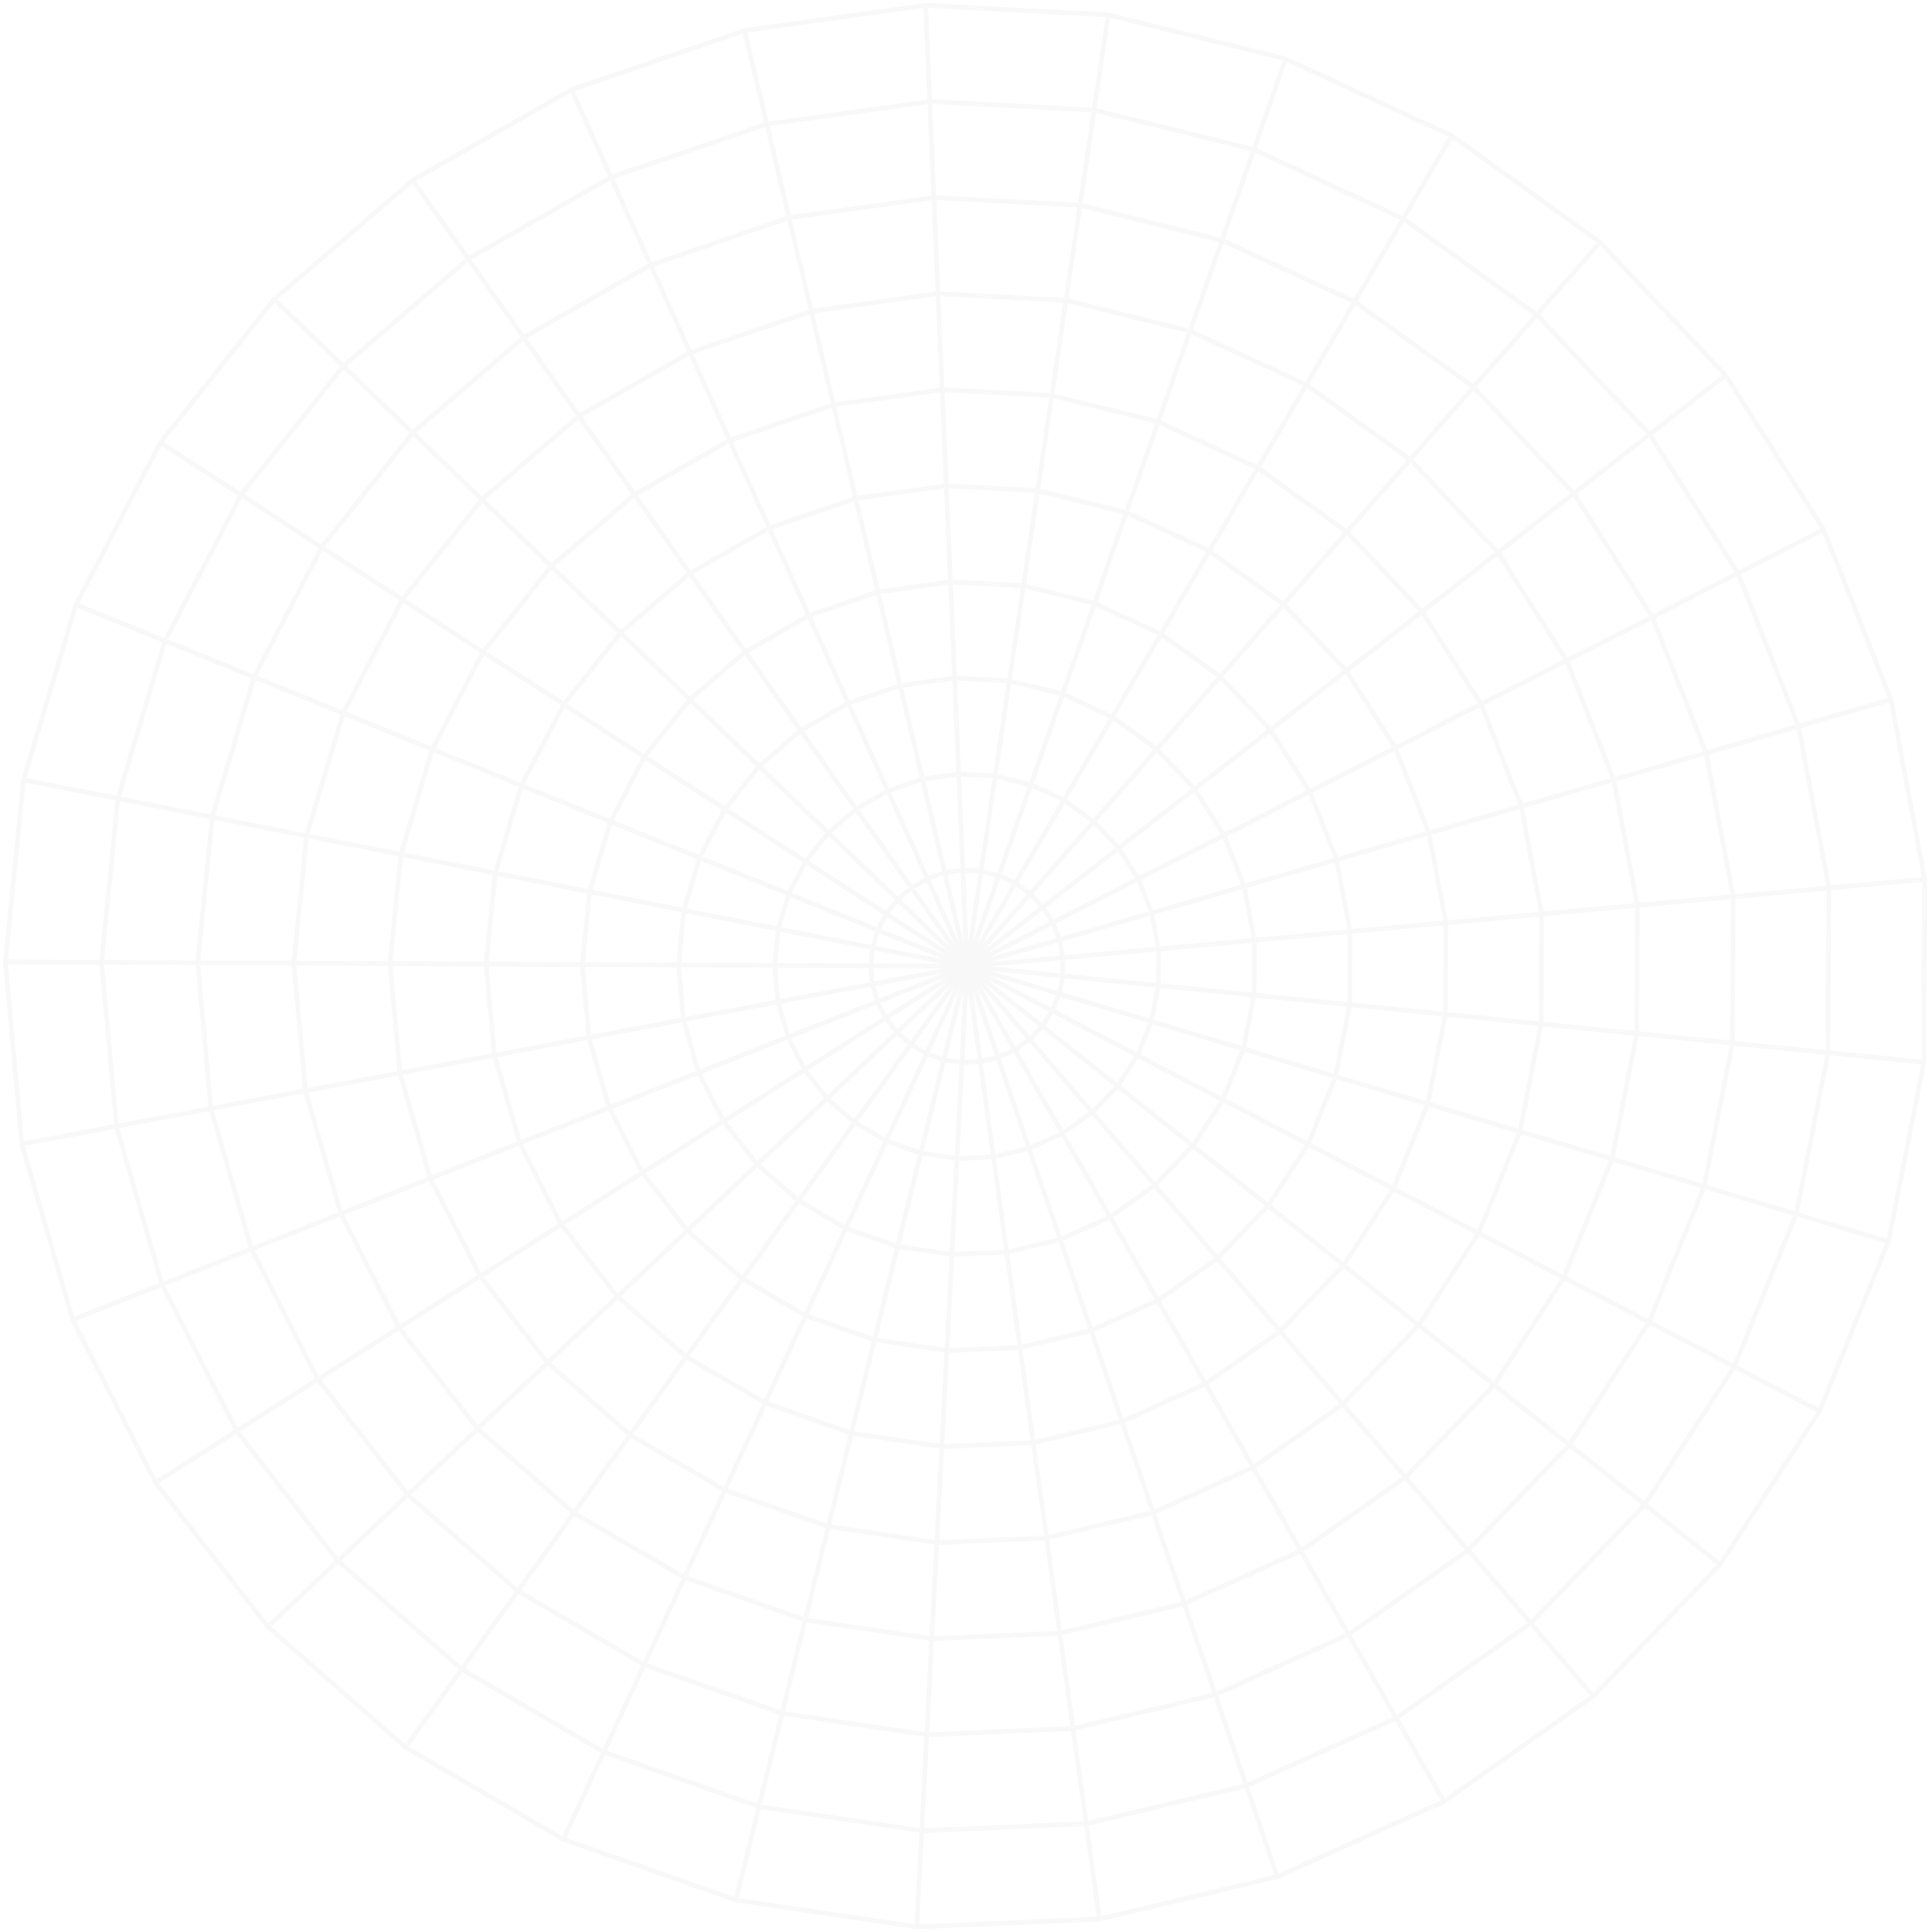 <?xml version="1.0" encoding="UTF-8"?> <svg xmlns="http://www.w3.org/2000/svg" xmlns:xlink="http://www.w3.org/1999/xlink" width="823" height="823.749" viewBox="0 0 823 823.749"><defs><clipPath id="a"><rect width="823" height="823.749" fill="none"></rect></clipPath></defs><g opacity="0.03"><g clip-path="url(#a)"><path d="M681.031,102.027l53.536,56.67,41.842,65.776,28.64,72.51,14.4,76.615-.359,77.96-15.11,76.481-29.307,72.239-42.452,65.387-54.057,56.174-63.713,44.926-71.063,32.055-75.843,18.029-77.889,3.35-77.111-11.45-73.554-25.839-67.333-39.292-58.681-51.325-47.907-61.5-35.4-69.456-21.618-74.9L1,408.793l7.769-77.571,22.309-74.7L67.123,187.4,115.6,126.341l59.152-50.778,67.692-38.668,73.789-25.156L393.445,1,471.3,5.069,546.975,23.8l70.762,32.713,63.294,45.513" transform="translate(1.276 1.276)" fill="none" stroke="#000" stroke-linecap="round" stroke-linejoin="round" stroke-width="2"></path></g><path d="M631.047,109.928l48.182,51,37.66,59.2,25.775,65.258,12.961,68.955-.325,70.164-13.6,68.833-26.378,65.014L677.12,617.2l-48.653,50.555L571.126,708.19l-63.954,28.851-68.264,16.227-70.1,3.015-69.4-10.308-66.2-23.254-60.6-35.362L119.8,641.166,76.685,585.814,44.823,523.3l-19.456-67.41-6.346-69.875L26.014,316.2l20.077-67.228,32.438-62.213,43.629-54.952,53.236-45.7,60.925-34.8,66.409-22.642L372.222,19l70.068,3.664L510.4,39.525l63.688,29.441,56.963,40.962" transform="translate(24.262 24.241)" fill="none" stroke="#000" stroke-linecap="round" stroke-linejoin="round" stroke-width="2"></path><path d="M581.066,117.829l42.83,45.338,33.475,52.619,22.91,58.008L691.8,335.087l-.289,62.365-12.088,61.184-23.447,57.792-33.96,52.31-43.246,44.937L527.8,649.618l-56.849,25.645-60.677,14.425-62.309,2.678L286.276,683.2l-58.841-20.671L173.569,631.1l-46.944-41.06L88.3,540.841,59.976,485.274,42.682,425.353l-5.641-62.111,6.214-62.056,17.849-59.76,28.833-55.3,38.78-48.844L176.04,96.657,230.2,65.724,289.225,45.6,351,37.009l62.281,3.254,60.54,14.987,56.611,26.169,50.635,36.411" transform="translate(47.247 47.206)" fill="none" stroke="#000" stroke-linecap="round" stroke-linejoin="round" stroke-width="2"></path><path d="M531.082,125.731,568.558,165.4l29.291,46.043L617.9,262.2l10.081,53.632-.253,54.569L617.148,423.94l-20.516,50.567-29.714,45.77L529.075,559.6l-44.6,31.448-49.743,22.441-53.093,12.62-54.519,2.344-53.98-8.017-51.486-18.086-47.133-27.5-41.078-35.926L99.911,495.865,75.13,447.246,60,394.815l-4.936-54.349,5.439-54.3,15.617-52.289,25.229-48.387,33.933-42.741,41.406-35.544L224.07,80.139l51.652-17.61,54.051-7.516,54.5,2.849,52.974,13.112,49.534,22.9,44.3,31.86" transform="translate(70.233 70.17)" fill="none" stroke="#000" stroke-linecap="round" stroke-linejoin="round" stroke-width="2"></path><path d="M481.1,133.632l32.121,34L538.33,207.1l17.182,43.5,8.638,45.97-.214,46.776-9.066,45.891-17.585,43.342-25.47,39.232-32.435,33.7-38.227,26.956-42.639,19.235-45.506,10.816-46.733,2.009-46.268-6.87-44.132-15.5-40.4-23.574L140.27,487.791l-28.744-36.9L90.283,409.217,77.313,364.276l-4.23-46.582,4.663-46.544L91.13,226.331l21.627-41.476,29.084-36.634,35.491-30.467,40.616-23.2L262.22,79.459l46.33-6.442,46.712,2.442L400.668,86.7l42.457,19.626L481.1,133.632" transform="translate(93.219 93.135)" fill="none" stroke="#000" stroke-linecap="round" stroke-linejoin="round" stroke-width="2"></path><g clip-path="url(#a)"><path d="M51.36,56.082,80.906,84.517l29.548,28.435L140,141.387l29.548,28.433,29.548,28.437,29.545,28.435,29.548,28.433,29.545,28.435,29.548,28.435,29.545,28.435-2.139,40.953-2.141,40.95L340.4,463.281l-2.139,40.953-2.141,40.95-2.141,40.95-2.139,40.95-2.141,40.95-2.141,40.953-2.141,40.95" transform="translate(65.511 71.534)" fill="none" stroke="#000" stroke-linecap="round" stroke-linejoin="round" stroke-width="2"></path></g><path d="M182.826,5.719l9.482,39.895,9.484,39.895,9.482,39.9,9.484,39.895,9.482,39.895,9.484,39.895,9.482,39.895,9.484,39.9,9.482,39.895,9.484,39.895-17.208,37.223-17.208,37.221-17.208,37.223-17.208,37.221-17.205,37.221L174.416,628l-17.208,37.221L140,702.445,122.8,739.666l-17.208,37.223" transform="translate(134.68 7.295)" fill="none" stroke="#000" stroke-linecap="round" stroke-linejoin="round" stroke-width="2"></path><path d="M742.282,131.071l-39.4,11.371-39.4,11.371-39.4,11.371-39.4,11.371-39.4,11.371-39.4,11.371-39.4,11.371-39.4,11.371-39.4,11.371-39.4,11.371-29.809,28.16L288.678,301.1l-29.809,28.16-29.807,28.16-29.809,28.16-29.809,28.16L139.636,441.9l-29.809,28.16-29.809,28.16L50.21,526.383" transform="translate(64.044 167.186)" fill="none" stroke="#000" stroke-linecap="round" stroke-linejoin="round" stroke-width="2"></path><g clip-path="url(#a)"><path d="M803.019,221.908l-40.8-4.087-40.8-4.087-40.8-4.087-40.8-4.087-40.8-4.085-40.8-4.087L517.4,193.3l-40.8-4.085-40.8-4.087-40.8-4.087-38.138,15.064-38.14,15.064-38.138,15.064L242.436,241.3,204.3,256.362l-38.138,15.066-38.14,15.064-38.14,15.064L51.739,316.62,13.6,331.686" transform="translate(17.346 230.924)" fill="none" stroke="#000" stroke-linecap="round" stroke-linejoin="round" stroke-width="2"></path></g><path d="M372.34,11.02,358.749,49.708,345.159,88.4l-13.592,38.689-13.592,38.691-13.592,38.689-13.589,38.689L277.2,281.842l-13.592,38.689-13.592,38.689L236.43,397.908l-9.853,39.808-9.851,39.8-9.853,39.806-9.851,39.806-9.851,39.806-9.853,39.806-9.853,39.806-9.851,39.806-9.853,39.806-9.851,39.806" transform="translate(175.909 14.056)" fill="none" stroke="#000" stroke-linecap="round" stroke-linejoin="round" stroke-width="2"></path><path d="M14.218,113.292l38,15.417,38,15.417,38,15.417,38,15.417,38,15.417,38,15.417,38,15.417,38,15.414,38,15.417,38,15.417,26.71,31.116,26.712,31.116L474.333,360.8l26.71,31.113,26.71,31.116,26.71,31.113,26.71,31.116,26.71,31.113,26.71,31.116,26.71,31.116" transform="translate(18.136 144.507)" fill="none" stroke="#000" stroke-linecap="round" stroke-linejoin="round" stroke-width="2"></path><g clip-path="url(#a)"><path d="M241.441,2.788l-6.023,40.564-6.023,40.561-6.023,40.561-6.023,40.561L211.322,205.6,205.3,246.161l-6.023,40.561-6.023,40.561-6.023,40.564-6.026,40.561" transform="translate(231.133 3.557)" fill="none" stroke="#000" stroke-linecap="round" stroke-linejoin="round" stroke-width="2"></path></g><path d="M387.88,25.4,367.212,60.814,346.545,96.231l-20.669,35.419-20.666,35.416-20.666,35.419L263.875,237.9l-20.666,35.419L222.54,308.735l-20.666,35.419-20.669,35.419,13.234,38.814L207.67,457.2,220.9,496.012l13.232,38.811,13.232,38.814L260.6,612.45l13.234,38.811,13.232,38.814L300.3,728.889,313.532,767.7" transform="translate(231.133 32.393)" fill="none" stroke="#000" stroke-linecap="round" stroke-linejoin="round" stroke-width="2"></path><g clip-path="url(#a)"><path d="M77.356,33.767l23.631,33.512,23.631,33.514,23.631,33.514,23.631,33.512,23.631,33.514,23.631,33.512,23.631,33.512,23.631,33.514,23.631,33.512L313.669,368.9l5.648,40.616,5.65,40.616,5.646,40.616,5.65,40.616,5.646,40.616,5.65,40.616,5.648,40.616,5.648,40.616,5.648,40.616,5.648,40.616" transform="translate(98.669 43.07)" fill="none" stroke="#000" stroke-linecap="round" stroke-linejoin="round" stroke-width="2"></path></g><path d="M107.1,16.774l16.862,37.38,16.864,37.38,16.862,37.378,16.862,37.38,16.862,37.38,16.862,37.378,16.864,37.38L242,315.811l16.862,37.38,16.862,37.378" transform="translate(136.614 21.396)" fill="none" stroke="#000" stroke-linecap="round" stroke-linejoin="round" stroke-width="2"></path><g clip-path="url(#a)"><path d="M173.464,1l1.761,40.969,1.764,40.969,1.761,40.969,1.761,40.969,1.761,40.969,1.764,40.969,1.761,40.971,1.761,40.969,1.761,40.969,1.761,40.969L211.419,446.3,231.758,481.9,252.1,517.511l20.336,35.605,20.341,35.607,20.339,35.608,20.339,35.61,20.339,35.607,20.339,35.605,20.339,35.607" transform="translate(221.258 1.276)" fill="none" stroke="#000" stroke-linecap="round" stroke-linejoin="round" stroke-width="2"></path><path d="M783.536,164.741,742.7,168.45l-40.839,3.709-40.839,3.709-40.839,3.709-40.837,3.709L538.5,187l-40.839,3.709-40.839,3.709-40.839,3.709-40.839,3.709-34.6,22.009-34.6,22.011-34.6,22.011-34.6,22.009-34.6,22.011-34.6,22.009-34.6,22.011-34.6,22.009-34.6,22.011-34.6,22.009" transform="translate(37.19 210.132)" fill="none" stroke="#000" stroke-linecap="round" stroke-linejoin="round" stroke-width="2"></path></g><path d="M30.058,82.913l34.395,22.33,34.395,22.33L133.24,149.9l34.395,22.327,34.395,22.33,34.395,22.33,34.392,22.33,34.395,22.327,34.395,22.33L374,306.207l36.361,18.957,36.361,18.96,36.361,18.96,36.361,18.957L555.8,401l36.361,18.957,36.361,18.96,36.363,18.957,36.361,18.96,36.361,18.957" transform="translate(38.34 105.759)" fill="none" stroke="#000" stroke-linecap="round" stroke-linejoin="round" stroke-width="2"></path><path d="M638.906,70.3,606.555,95.5l-32.349,25.2-32.351,25.2-32.349,25.2-32.351,25.2L444.8,221.5l-32.349,25.2L380.1,271.9l-32.351,25.2L315.4,322.3l-23.941,33.291-23.941,33.293-23.941,33.293-23.939,33.293L195.7,488.757,171.758,522.05l-23.939,33.293-23.941,33.293L99.938,621.928,76,655.221" transform="translate(96.936 89.671)" fill="none" stroke="#000" stroke-linecap="round" stroke-linejoin="round" stroke-width="2"></path><path d="M677.078,45.4l-27,30.865-27,30.868-27,30.865-27,30.868-27,30.865-27,30.865-27,30.868-27,30.868-27,30.865-27,30.865-40.3,7.575-40.3,7.573-40.3,7.575-40.3,7.575-40.3,7.573-40.3,7.575L125,407.079l-40.3,7.575-40.3,7.575L4.1,429.8" transform="translate(5.229 57.905)" fill="none" stroke="#000" stroke-linecap="round" stroke-linejoin="round" stroke-width="2"></path><g clip-path="url(#a)"><path d="M803.982,299.452,764.69,287.717,725.4,275.983l-39.292-11.735-39.292-11.735-39.294-11.735-39.289-11.735-39.292-11.735-39.294-11.735-39.292-11.733L411.064,182.1l-41.007-.189-41.005-.189-41.007-.191-41.005-.189-41.007-.189-41.005-.189-41.007-.191-41.007-.189L42.007,180.4,1,180.208" transform="translate(1.275 229.86)" fill="none" stroke="#000" stroke-linecap="round" stroke-linejoin="round" stroke-width="2"></path></g><path d="M546.553,99.207l-36.536,18.621-36.534,18.623-36.536,18.621-36.534,18.623-36.536,18.621-36.534,18.621-36.536,18.623-36.534,18.621L217.742,266.8l-36.536,18.621" transform="translate(231.133 126.541)" fill="none" stroke="#000" stroke-linecap="round" stroke-linejoin="round" stroke-width="2"></path><path d="M4.414,146.119l40.229,7.946,40.229,7.948,40.231,7.946,40.229,7.946,40.229,7.946,40.229,7.946,40.229,7.948,40.229,7.946,40.229,7.946,40.229,7.948,32.117,25.5,32.115,25.5,32.117,25.5,32.117,25.5,32.115,25.5,32.117,25.5,32.115,25.5,32.117,25.5,32.115,25.5,32.117,25.5" transform="translate(5.631 186.379)" fill="none" stroke="#000" stroke-linecap="round" stroke-linejoin="round" stroke-width="2"></path><path d="M431.119,141.533l26.767,28.335,20.921,32.888,14.32,36.254,7.2,38.309-.18,38.98-7.555,38.24-14.654,36.12-21.224,32.693-27.029,28.087L397.828,473.9,362.3,489.928l-37.924,9.016-38.941,1.675-38.557-5.725L210.1,481.973l-33.667-19.645-29.341-25.663-23.955-30.749-17.7-34.729L94.63,333.736,91.1,294.915l3.887-38.784,11.152-37.348,18.022-34.565L148.4,153.691l29.577-25.39,33.846-19.333,36.893-12.579,38.609-5.368,38.925,2.034,37.838,9.364,35.384,16.357,31.646,22.758" transform="translate(116.204 116.1)" fill="none" stroke="#000" stroke-linecap="round" stroke-linejoin="round" stroke-width="2"></path><path d="M381.136,149.436,402.551,172.1l16.739,26.31,11.453,29,5.762,30.647-.146,31.184-6.042,30.592-11.724,28.895-16.98,26.155-21.624,22.469L354.5,415.329l-28.424,12.825-30.337,7.211-31.157,1.34-30.845-4.583-29.42-10.333-26.933-15.717-23.472-20.53-19.162-24.6L120.59,333.16,111.945,303.2l-2.822-31.056,3.108-31.027,8.925-29.88,14.415-27.65,19.39-24.423,23.661-20.311L205.7,123.383l29.516-10.062,30.888-4.3,31.141,1.629,30.269,7.491,28.305,13.087,25.318,18.2" transform="translate(139.19 139.064)" fill="none" stroke="#000" stroke-linecap="round" stroke-linejoin="round" stroke-width="2"></path><path d="M331.154,157.337l16.061,17,12.552,19.733,8.592,21.752,4.321,22.985-.109,23.388L368.04,285.14l-8.795,21.672-12.734,19.615L330.294,343.28l-19.114,13.478-21.317,9.616-22.755,5.409-23.365,1-23.135-3.434L198.541,361.6l-20.2-11.787-17.6-15.4-14.372-18.45-10.62-20.837-6.485-22.471-2.116-23.292,2.332-23.272,6.692-22.409,10.813-20.737,14.541-18.318L179.269,149.4l20.307-11.6,22.136-7.548,23.167-3.22,23.354,1.22,22.7,5.621,21.228,9.812,18.989,13.655" transform="translate(162.176 162.03)" fill="none" stroke="#000" stroke-linecap="round" stroke-linejoin="round" stroke-width="2"></path><path d="M281.171,165.238l10.709,11.334,8.367,13.155,5.728,14.5,2.881,15.323-.073,15.592-3.022,15.3L299.9,264.888l-8.49,13.077L280.6,289.2l-12.743,8.986-14.213,6.41L238.475,308.2l-15.578.669-15.424-2.289-14.711-5.17L179.3,293.555,167.56,283.292l-9.582-12.3L150.9,257.1l-4.324-14.98-1.411-15.528,1.554-15.515,4.462-14.939,7.207-13.826,9.7-12.21,11.831-10.156,13.539-7.735,14.757-5.031,15.444-2.146,15.571.812,15.132,3.746,14.154,6.542,12.659,9.1" transform="translate(185.162 184.995)" fill="none" stroke="#000" stroke-linecap="round" stroke-linejoin="round" stroke-width="2"></path><path d="M231.189,173.14l5.352,5.666,4.185,6.579,2.865,7.252,1.44,7.662-.036,7.794-1.511,7.65-2.931,7.223-4.244,6.538-5.407,5.618-6.371,4.492-7.106,3.206-7.584,1.8-7.789.337-7.712-1.145-7.355-2.585-6.733-3.93-5.869-5.131-4.79-6.151-3.541-6.947-2.162-7.489-.705-7.764.778-7.757,2.23-7.471,3.6-6.911,4.847-6.105,5.916-5.079,6.77-3.866,7.377-2.517,7.721-1.074,7.787.407,7.566,1.873,7.079,3.272,6.328,4.551" transform="translate(208.147 207.958)" fill="none" stroke="#000" stroke-linecap="round" stroke-linejoin="round" stroke-width="2"></path></g></svg> 